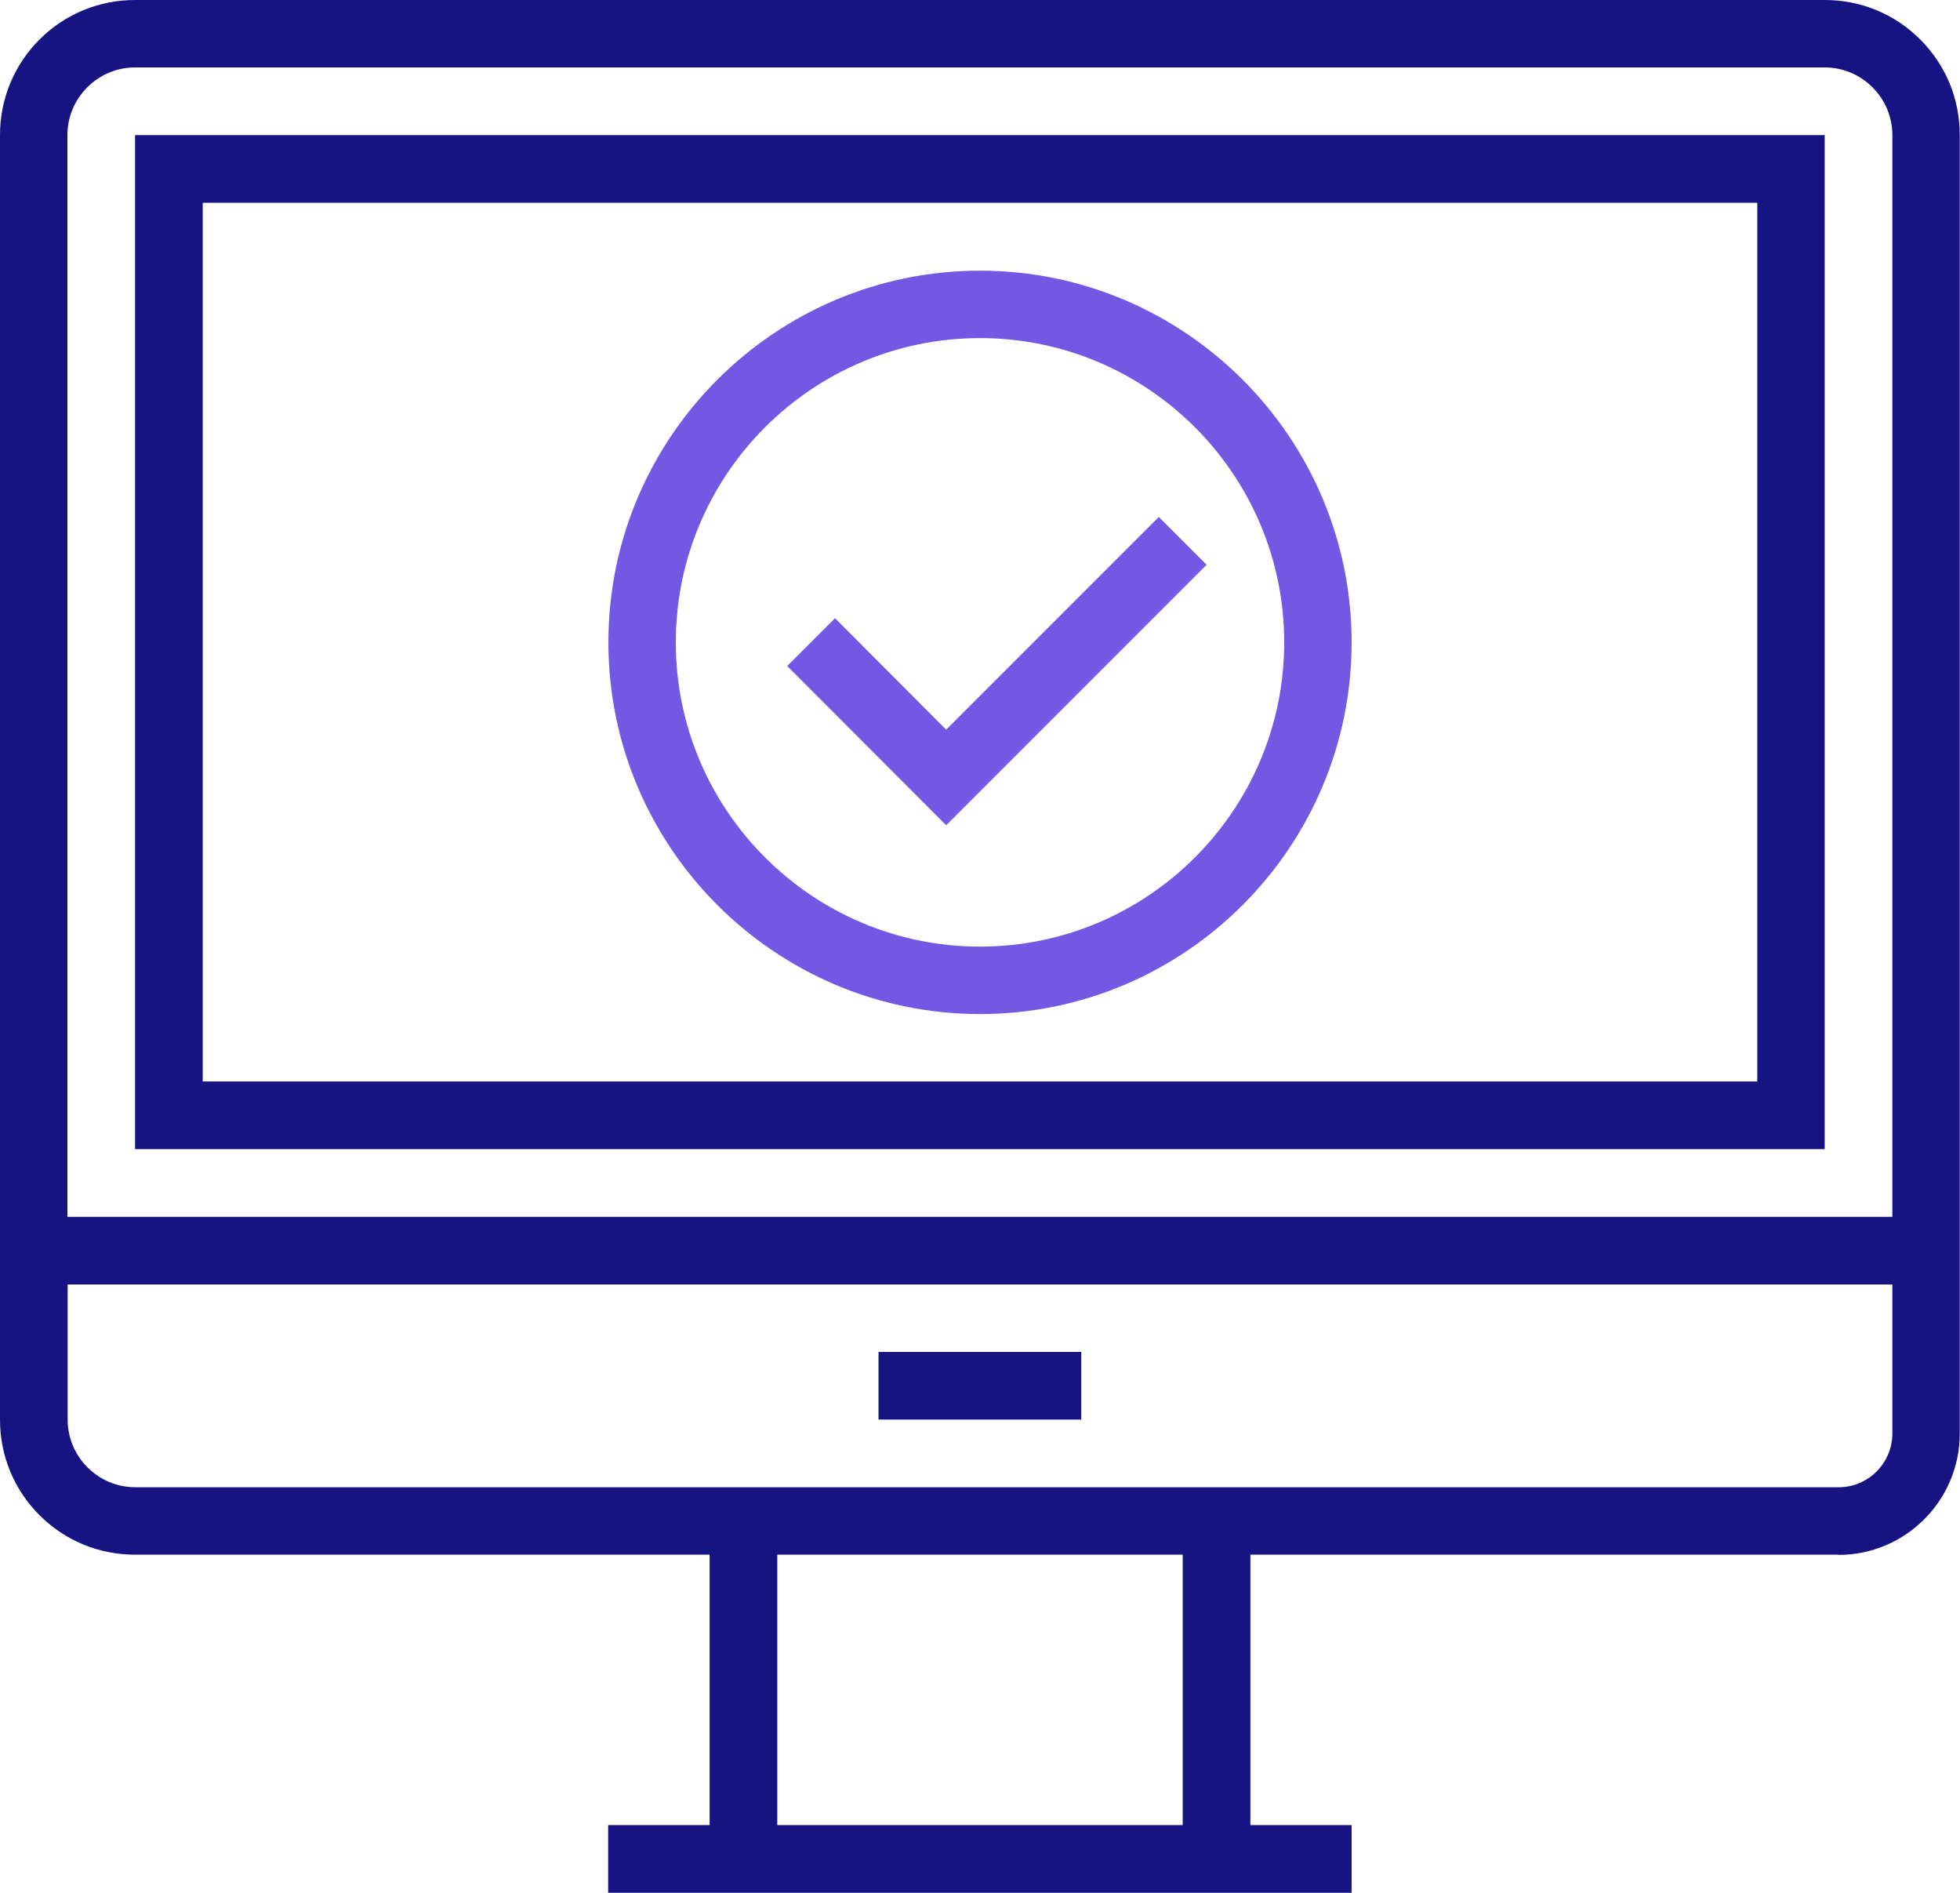 <?xml version="1.0" encoding="UTF-8"?><svg id="Layer_1" xmlns="http://www.w3.org/2000/svg" viewBox="0 0 82.86 80"><g><rect x="25.71" y="77.14" width="31.43" height="2.86" style="fill:#171383;"/><rect x="50" y="64.29" width="2.86" height="14.29" style="fill:#171383;"/><rect x="30" y="64.29" width="2.86" height="14.29" style="fill:#171383;"/><rect x="37.14" y="57.14" width="8.57" height="2.86" style="fill:#171383;"/><path d="M77.73,65.71H5.71c-1.53,0-2.96-.59-4.04-1.67-1.08-1.08-1.67-2.51-1.67-4.04V5.71C0,4.19,.59,2.75,1.67,1.67,2.75,.59,4.19,0,5.71,0H77.14c1.53,0,2.96,.59,4.04,1.67s1.67,2.51,1.67,4.04V60.59c0,2.83-2.3,5.13-5.13,5.13ZM2.86,54.29v5.71c0,.76,.3,1.48,.84,2.02s1.26,.84,2.02,.84H77.73c1.25,0,2.27-1.02,2.27-2.27v-6.3H2.86Zm0-2.86H80V5.71c0-.76-.3-1.48-.84-2.02s-1.26-.84-2.02-.84H5.71c-.76,0-1.48,.3-2.02,.84s-.84,1.26-.84,2.02V51.43Z" style="fill:#171383;"/><path d="M77.14,48.57H5.71V5.71H77.14V48.57Zm-68.57-2.86H74.29V8.57H8.57V45.71Z" style="fill:#171383;"/></g><g><path d="M41.43,42.86c-8.66,0-15.71-7.05-15.71-15.71s7.05-15.71,15.71-15.71,15.71,7.05,15.71,15.71-7.05,15.71-15.71,15.71Zm0-28.57c-7.09,0-12.86,5.77-12.86,12.86s5.77,12.86,12.86,12.86,12.86-5.77,12.86-12.86-5.77-12.86-12.86-12.86Z" style="fill:#7358e4;"/><polygon points="40 34.88 33.28 28.15 35.3 26.13 40 30.84 48.99 21.85 51.01 23.87 40 34.88" style="fill:#7358e4;"/></g></svg>